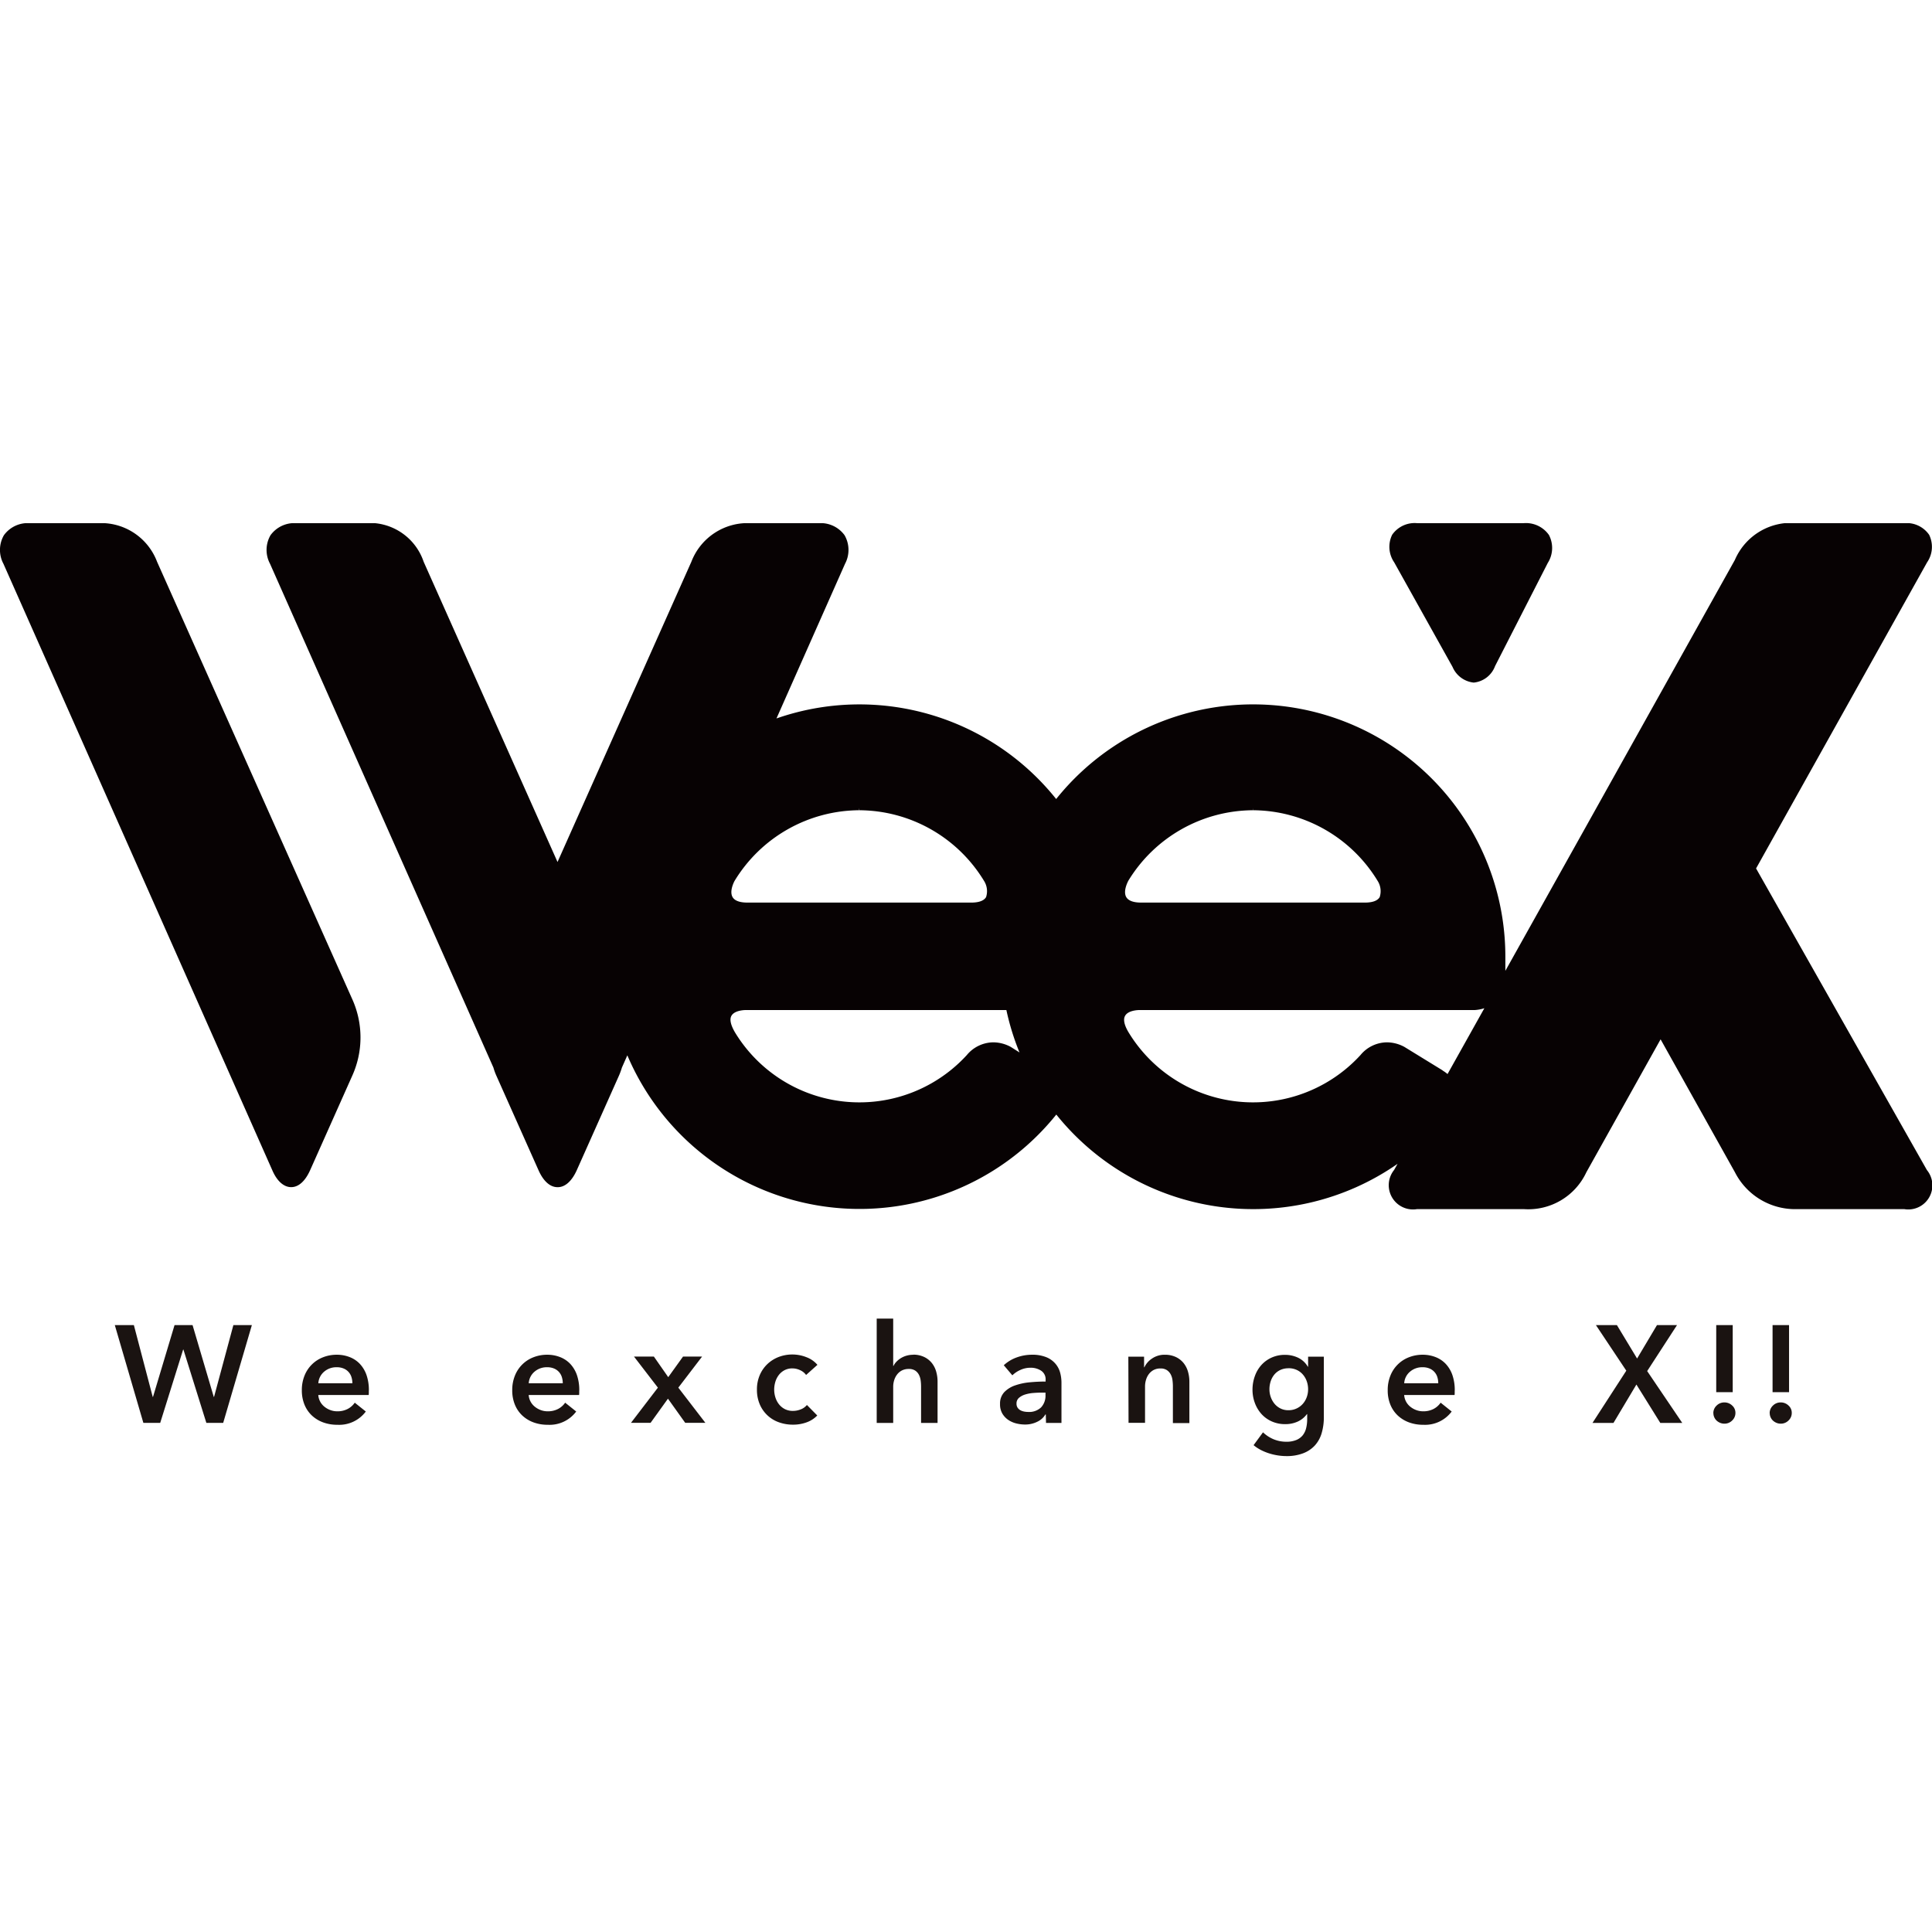 <svg xmlns="http://www.w3.org/2000/svg" xmlns:xlink="http://www.w3.org/1999/xlink" width="82" height="82" viewBox="0 0 82 82">
  <defs>
    <clipPath id="clip-path">
      <rect id="長方形_5857" data-name="長方形 5857" width="82" height="39.592" fill="none"/>
    </clipPath>
  </defs>
  <g id="icon_service_05" transform="translate(-414 -1596)">
    <rect id="base" width="82" height="82" transform="translate(414 1596)" fill="#f2f2f2" opacity="0"/>
    <g id="グループ_21080" data-name="グループ 21080" transform="translate(414 1618.205)">
      <g id="グループ_14570" data-name="グループ 14570" clip-path="url(#clip-path)">
        <path id="パス_53424" data-name="パス 53424" d="M299.1,6.1a1.1,1.1,0,0,0,.9.666,1.078,1.078,0,0,0,.905-.7l2.238-4.379A1.186,1.186,0,0,0,303.191.5a1.192,1.192,0,0,0-1.076-.5H297.6a1.162,1.162,0,0,0-1.063.493,1.164,1.164,0,0,0,.086,1.168Z" transform="translate(-237.45)" fill="#070203"/>
        <path id="パス_53425" data-name="パス 53425" d="M120.1,14.654l7.259-12.992a1.16,1.16,0,0,0,.087-1.168A1.16,1.16,0,0,0,126.383,0h-4.519A2.6,2.6,0,0,0,119.2,1.561L115.035,9.02h0L112.813,13l-3.354,6v-.6a10.706,10.706,0,0,0-19.065-6.692A10.69,10.69,0,0,0,78.523,8.288l2.91-6.564A1.253,1.253,0,0,0,81.412.51a1.252,1.252,0,0,0-1.1-.51H77.438A2.56,2.56,0,0,0,74.91,1.64L69.23,14.381,63.549,1.64A2.424,2.424,0,0,0,61.021,0H58.149a1.248,1.248,0,0,0-1.1.51,1.249,1.249,0,0,0-.021,1.214l9.481,21.382a2.488,2.488,0,0,0,.125.344l1.793,4.021c.205.458.488.711.8.711h.016c.308,0,.591-.253.8-.711l1.794-4.021a2.947,2.947,0,0,0,.126-.344l.23-.52A10.708,10.708,0,0,0,90.4,25.1a10.713,10.713,0,0,0,14.484,2.091l-.146.26a1.03,1.03,0,0,0,.976,1.662h4.52a2.719,2.719,0,0,0,2.663-1.564l3.151-5.642,3.155,5.642a2.866,2.866,0,0,0,2.663,1.564h4.519a1.023,1.023,0,0,0,.966-1.657Zm-26.648.53a6.232,6.232,0,0,1,5.291-3v-.1l.007.1a6.229,6.229,0,0,1,5.289,3,.813.813,0,0,1,.086.687c-.089.153-.3.233-.64.233H94.01c-.335,0-.55-.078-.641-.233-.152-.262.084-.683.084-.687m-11.409-3a6.226,6.226,0,0,1,5.289,3,.813.813,0,0,1,.086.687c-.091.153-.3.233-.639.233H77.3c-.335,0-.55-.078-.64-.233-.152-.262.082-.683.084-.687a6.229,6.229,0,0,1,5.289-3v-.1Zm6.421,10.044a1.574,1.574,0,0,0-.742-.193,1.475,1.475,0,0,0-1.121.54,6.18,6.18,0,0,1-9.814-.92c-.2-.326-.267-.585-.178-.744.129-.235.545-.247.628-.247H88.281a10.546,10.546,0,0,0,.557,1.8Zm18.335,1-1.628-1a1.571,1.571,0,0,0-.743-.193,1.47,1.47,0,0,0-1.119.54,6.182,6.182,0,0,1-9.816-.92c-.205-.326-.266-.585-.175-.744.129-.235.544-.247.626-.247h14.223a1.629,1.629,0,0,0,.4-.077l-1.563,2.794a1.432,1.432,0,0,0-.209-.149" transform="translate(-45.567 0)" fill="#070203"/>
        <path id="パス_53426" data-name="パス 53426" d="M6.667,1.639A2.539,2.539,0,0,0,4.14,0H1.266a1.248,1.248,0,0,0-1.1.511,1.25,1.25,0,0,0-.02,1.213L11.559,27.468c.2.46.487.713.8.713s.592-.253.8-.711l1.793-4.021a3.948,3.948,0,0,0,0-3.243Z" transform="translate(0)" fill="#070203"/>
        <path id="パス_53427" data-name="パス 53427" d="M24.5,171.11h.809l.8,3.047h.012l.914-3.047H27.8l.9,3.047h.012l.82-3.047h.785L29.1,175.259h-.715l-.973-3.111H27.4l-.973,3.111h-.715Z" transform="translate(-19.627 -137.073)" fill="#1a1311"/>
        <path id="パス_53428" data-name="パス 53428" d="M67.224,178.938v.094a.781.781,0,0,1-.006.094H65.079a.694.694,0,0,0,.079.278.706.706,0,0,0,.179.217.885.885,0,0,0,.252.144.826.826,0,0,0,.293.053.937.937,0,0,0,.445-.1.832.832,0,0,0,.3-.266l.469.375a1.408,1.408,0,0,1-1.207.563,1.715,1.715,0,0,1-.6-.1,1.417,1.417,0,0,1-.478-.29,1.306,1.306,0,0,1-.316-.46,1.584,1.584,0,0,1-.114-.618,1.613,1.613,0,0,1,.114-.618,1.377,1.377,0,0,1,.785-.779,1.58,1.58,0,0,1,.589-.108,1.486,1.486,0,0,1,.542.1,1.18,1.18,0,0,1,.431.287,1.336,1.336,0,0,1,.284.475,1.961,1.961,0,0,1,.1.665m-.7-.316a.871.871,0,0,0-.038-.258.575.575,0,0,0-.328-.366.73.73,0,0,0-.3-.056.789.789,0,0,0-.536.191.7.7,0,0,0-.243.489Z" transform="translate(-51.57 -142.123)" fill="#1a1311"/>
        <path id="パス_53429" data-name="パス 53429" d="M112.118,178.938v.094a.78.78,0,0,1-.006.094h-2.139a.694.694,0,0,0,.079.278.707.707,0,0,0,.179.217.886.886,0,0,0,.252.144.826.826,0,0,0,.293.053.937.937,0,0,0,.445-.1.832.832,0,0,0,.3-.266l.469.375a1.408,1.408,0,0,1-1.207.563,1.715,1.715,0,0,1-.6-.1,1.417,1.417,0,0,1-.478-.29,1.306,1.306,0,0,1-.316-.46,1.584,1.584,0,0,1-.114-.618,1.613,1.613,0,0,1,.114-.618,1.377,1.377,0,0,1,.785-.779,1.58,1.58,0,0,1,.589-.108,1.486,1.486,0,0,1,.542.1,1.18,1.18,0,0,1,.431.287,1.337,1.337,0,0,1,.284.475,1.961,1.961,0,0,1,.1.665m-.7-.316a.871.871,0,0,0-.038-.258.575.575,0,0,0-.328-.366.73.73,0,0,0-.3-.056.789.789,0,0,0-.536.191.7.7,0,0,0-.243.489Z" transform="translate(-87.534 -142.123)" fill="#1a1311"/>
        <path id="パス_53430" data-name="パス 53430" d="M135.773,179.145l-1.014-1.318h.844l.609.873.627-.873h.809l-1.008,1.318,1.149,1.494h-.856l-.733-1.026-.738,1.026h-.832Z" transform="translate(-107.85 -142.454)" fill="#1a1311"/>
        <path id="パス_53431" data-name="パス 53431" d="M163.591,178.276a.619.619,0,0,0-.246-.2.763.763,0,0,0-.334-.079.7.7,0,0,0-.34.079.737.737,0,0,0-.243.208.9.9,0,0,0-.144.29,1.154,1.154,0,0,0-.047.325,1.09,1.09,0,0,0,.05.325.9.9,0,0,0,.149.29.76.76,0,0,0,.249.208.736.736,0,0,0,.349.079.887.887,0,0,0,.328-.064.625.625,0,0,0,.264-.187l.439.445a1.162,1.162,0,0,1-.448.29,1.658,1.658,0,0,1-.589.1,1.74,1.74,0,0,1-.589-.1,1.376,1.376,0,0,1-.814-.762,1.553,1.553,0,0,1-.12-.627,1.522,1.522,0,0,1,.12-.615,1.407,1.407,0,0,1,.325-.469,1.453,1.453,0,0,1,.478-.3,1.629,1.629,0,0,1,1.184.012,1.134,1.134,0,0,1,.46.322Z" transform="translate(-129.378 -142.123)" fill="#1a1311"/>
        <path id="パス_53432" data-name="パス 53432" d="M188.577,171.231a1.06,1.06,0,0,1,.472.1.933.933,0,0,1,.322.255,1.03,1.03,0,0,1,.184.363,1.522,1.522,0,0,1,.059.422v1.758h-.7v-1.547a1.965,1.965,0,0,0-.017-.255.739.739,0,0,0-.073-.24.482.482,0,0,0-.158-.179.474.474,0,0,0-.273-.07.626.626,0,0,0-.293.064.608.608,0,0,0-.205.173.77.77,0,0,0-.123.243.938.938,0,0,0-.041.275v1.535h-.7V169.7h.7v2.01h.012a.668.668,0,0,1,.12-.173.944.944,0,0,1,.184-.152.964.964,0,0,1,.24-.108,1,1,0,0,1,.293-.041" transform="translate(-149.821 -135.94)" fill="#1a1311"/>
        <path id="パス_53433" data-name="パス 53433" d="M215.305,179.951h-.017a.785.785,0,0,1-.34.308,1.15,1.15,0,0,1-.533.12,1.531,1.531,0,0,1-.354-.044,1.056,1.056,0,0,1-.34-.146.852.852,0,0,1-.258-.27.775.775,0,0,1-.1-.413.7.7,0,0,1,.179-.5,1.157,1.157,0,0,1,.46-.287,2.6,2.6,0,0,1,.624-.132q.343-.032.671-.032v-.07a.434.434,0,0,0-.19-.39.8.8,0,0,0-.454-.126,1.016,1.016,0,0,0-.428.094,1.15,1.15,0,0,0-.34.228l-.363-.428a1.59,1.59,0,0,1,.554-.334,1.89,1.89,0,0,1,.636-.112,1.56,1.56,0,0,1,.618.106,1.006,1.006,0,0,1,.384.275.983.983,0,0,1,.2.381,1.635,1.635,0,0,1,.056.422v1.711h-.656Zm-.012-.926h-.158q-.17,0-.357.015a1.558,1.558,0,0,0-.346.064.739.739,0,0,0-.264.141.312.312,0,0,0-.106.249.3.3,0,0,0,.044.167.339.339,0,0,0,.114.108.506.506,0,0,0,.158.058.878.878,0,0,0,.176.018.734.734,0,0,0,.551-.193.727.727,0,0,0,.187-.527Z" transform="translate(-170.918 -142.123)" fill="#1a1311"/>
        <path id="パス_53434" data-name="パス 53434" d="M240.749,177.5h.668v.451h.012a.909.909,0,0,1,.325-.372.935.935,0,0,1,.548-.161,1.059,1.059,0,0,1,.472.1.933.933,0,0,1,.322.255,1.036,1.036,0,0,1,.185.364,1.529,1.529,0,0,1,.059.422v1.758h-.7V178.75a1.994,1.994,0,0,0-.018-.258.7.7,0,0,0-.076-.243.5.5,0,0,0-.161-.179.474.474,0,0,0-.273-.07.6.6,0,0,0-.293.067.623.623,0,0,0-.2.173.764.764,0,0,0-.12.243.972.972,0,0,0-.041.278v1.547h-.7Z" transform="translate(-192.859 -142.123)" fill="#1a1311"/>
        <path id="パス_53435" data-name="パス 53435" d="M270.288,177.5v2.561a2.358,2.358,0,0,1-.094.688,1.33,1.33,0,0,1-.29.522,1.309,1.309,0,0,1-.5.331,1.943,1.943,0,0,1-.709.117,2.375,2.375,0,0,1-.36-.029,2.513,2.513,0,0,1-.375-.088,2.263,2.263,0,0,1-.354-.147,1.723,1.723,0,0,1-.3-.2l.4-.545a1.454,1.454,0,0,0,.463.3,1.4,1.4,0,0,0,.522.1,1.089,1.089,0,0,0,.425-.073.687.687,0,0,0,.275-.2.789.789,0,0,0,.146-.306,1.594,1.594,0,0,0,.044-.388v-.206h-.012a.99.99,0,0,1-.39.317,1.253,1.253,0,0,1-.53.109,1.374,1.374,0,0,1-.574-.117,1.3,1.3,0,0,1-.437-.316,1.45,1.45,0,0,1-.278-.466,1.6,1.6,0,0,1-.1-.566,1.691,1.691,0,0,1,.1-.574,1.4,1.4,0,0,1,.276-.469,1.308,1.308,0,0,1,.434-.316,1.354,1.354,0,0,1,.571-.117,1.278,1.278,0,0,1,.557.123.942.942,0,0,1,.41.381h.012V177.5Zm-1.5.492a.8.8,0,0,0-.343.07.738.738,0,0,0-.252.19.851.851,0,0,0-.158.283,1.079,1.079,0,0,0-.056.351.973.973,0,0,0,.056.327.936.936,0,0,0,.158.283.779.779,0,0,0,.252.2.731.731,0,0,0,.337.076.8.8,0,0,0,.612-.269.88.88,0,0,0,.167-.283.975.975,0,0,0,.059-.336,1.016,1.016,0,0,0-.059-.345.874.874,0,0,0-.167-.286.773.773,0,0,0-.261-.193.814.814,0,0,0-.346-.07" transform="translate(-214.1 -142.123)" fill="#1a1311"/>
        <path id="パス_53436" data-name="パス 53436" d="M298.916,178.938v.094a.772.772,0,0,1-.006.094h-2.139a.7.7,0,0,0,.079.278.709.709,0,0,0,.179.217.891.891,0,0,0,.252.144.828.828,0,0,0,.293.053.935.935,0,0,0,.445-.1.833.833,0,0,0,.3-.266l.469.375a1.408,1.408,0,0,1-1.207.563,1.715,1.715,0,0,1-.6-.1,1.419,1.419,0,0,1-.478-.29,1.311,1.311,0,0,1-.316-.46,1.585,1.585,0,0,1-.114-.618,1.614,1.614,0,0,1,.114-.618,1.377,1.377,0,0,1,.785-.779,1.58,1.58,0,0,1,.589-.108,1.485,1.485,0,0,1,.542.1,1.182,1.182,0,0,1,.431.287,1.336,1.336,0,0,1,.284.475,1.965,1.965,0,0,1,.1.665m-.7-.316a.871.871,0,0,0-.038-.258.576.576,0,0,0-.328-.366.729.729,0,0,0-.3-.056.789.789,0,0,0-.536.191.694.694,0,0,0-.243.489Z" transform="translate(-237.174 -142.123)" fill="#1a1311"/>
        <path id="パス_53437" data-name="パス 53437" d="M341.22,173.044l-1.289-1.934h.891l.856,1.418.844-1.418h.85l-1.266,1.951,1.489,2.2h-.932l-1.014-1.629-.973,1.629h-.891Z" transform="translate(-272.195 -137.073)" fill="#1a1311"/>
        <path id="パス_53438" data-name="パス 53438" d="M365.569,174.849a.435.435,0,0,1,.138-.322.457.457,0,0,1,.331-.135.47.47,0,0,1,.328.129.413.413,0,0,1,.141.316.435.435,0,0,1-.138.322.455.455,0,0,1-.331.135.461.461,0,0,1-.179-.035.507.507,0,0,1-.149-.094.43.43,0,0,1-.1-.141.411.411,0,0,1-.038-.176m.82-.891h-.7v-2.848h.7Z" transform="translate(-292.85 -137.074)" fill="#1a1311"/>
        <path id="パス_53439" data-name="パス 53439" d="M377.59,174.849a.435.435,0,0,1,.138-.322.456.456,0,0,1,.331-.135.47.47,0,0,1,.328.129.412.412,0,0,1,.141.316.434.434,0,0,1-.138.322.456.456,0,0,1-.331.135.462.462,0,0,1-.179-.035.507.507,0,0,1-.149-.094.43.43,0,0,1-.1-.141.41.41,0,0,1-.038-.176m.82-.891h-.7v-2.848h.7Z" transform="translate(-302.48 -137.074)" fill="#1a1311"/>
      </g>
    </g>
  </g>
</svg>